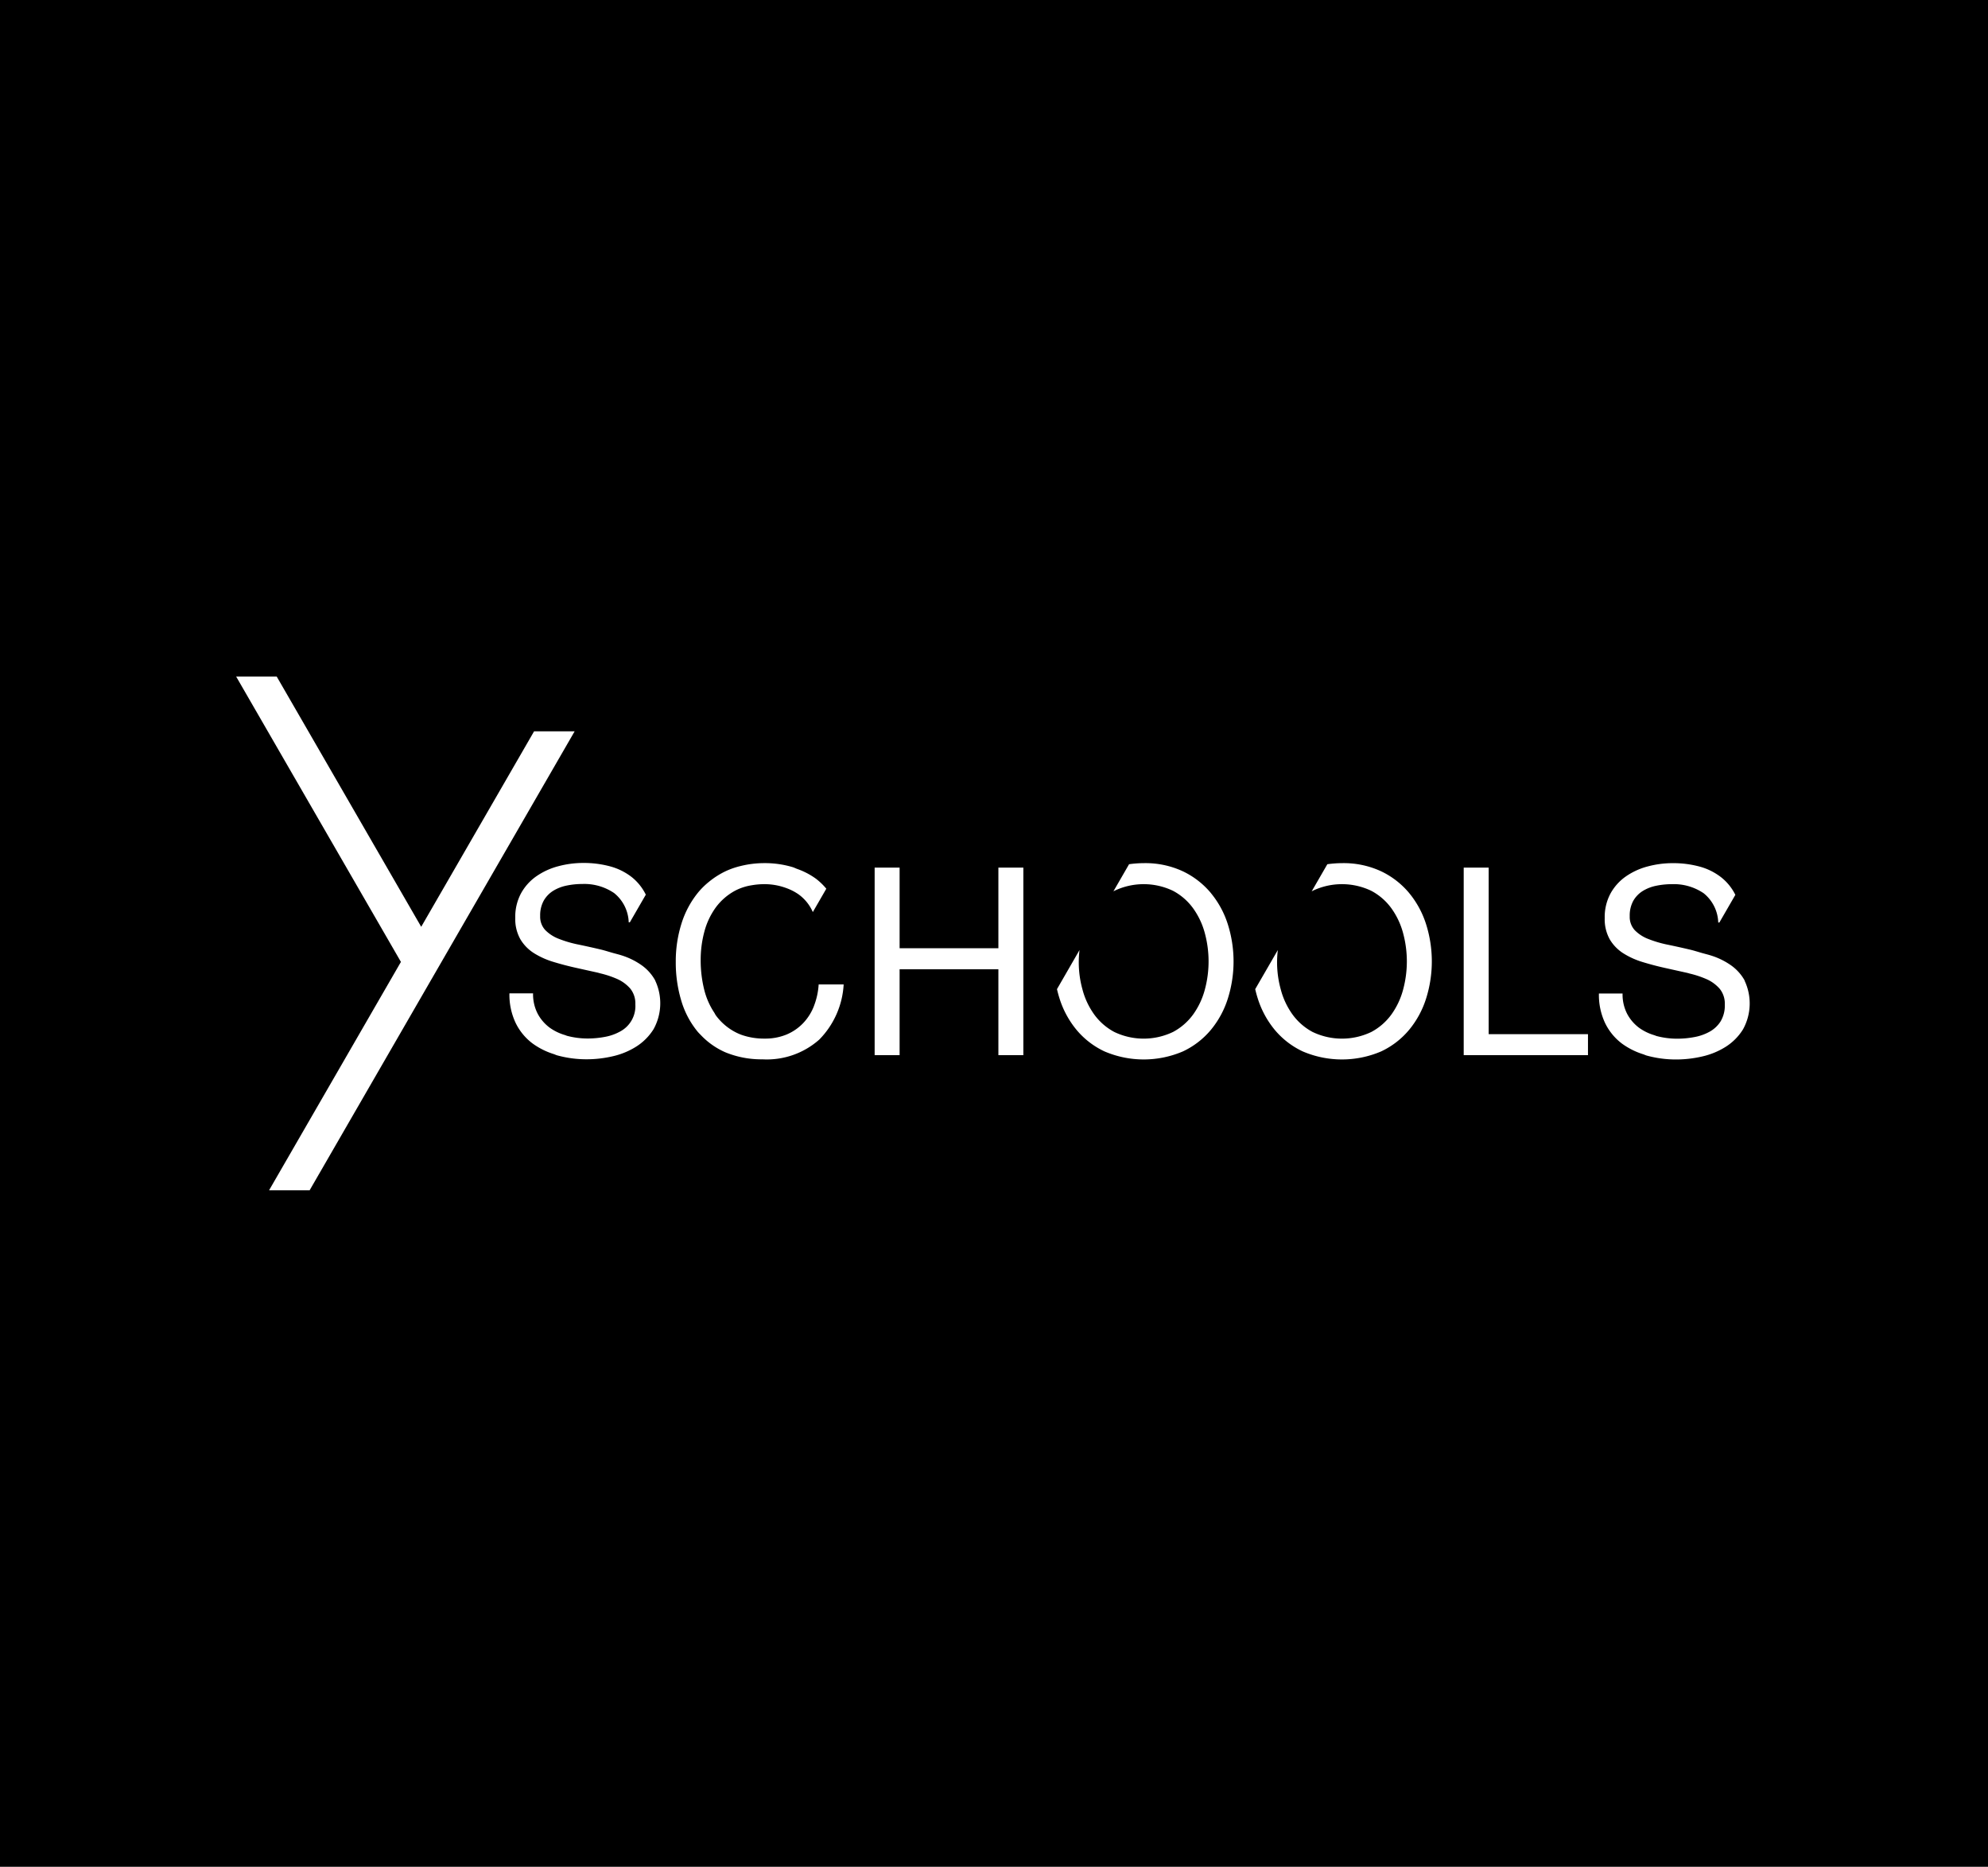 <svg xmlns="http://www.w3.org/2000/svg" xmlns:xlink="http://www.w3.org/1999/xlink" width="197" height="185" viewBox="0 0 197 185">
  <defs>
    <clipPath id="clip-path">
      <rect id="Rectangle_15942" data-name="Rectangle 15942" width="150" height="140.168" transform="translate(21523.406 -2624.965)" fill="#fff"/>
    </clipPath>
  </defs>
  <g id="Groupe_38664" data-name="Groupe 38664" transform="translate(-21500.008 2647.381)">
    <rect id="Rectangle_15936" data-name="Rectangle 15936" width="197" height="185" transform="translate(21500.008 -2647.381)"/>
    <g id="Groupe_de_masques_28741" data-name="Groupe de masques 28741" clip-path="url(#clip-path)">
      <g id="logo-Yschools" transform="translate(21514.654 -2608.455)">
        <g id="Groupe_38603" data-name="Groupe 38603">
          <path id="Tracé_52699" data-name="Tracé 52699" d="M50.279,58.232a4.533,4.533,0,0,0-1.354-1.51,7.154,7.154,0,0,0-1.914-.95c-.321-.106-.654-.183-.98-.276-.4-.114-.788-.241-1.2-.337q-1.105-.259-2.174-.481a11.356,11.356,0,0,1-1.914-.56,3.747,3.747,0,0,1-1.354-.871,1.936,1.936,0,0,1-.507-1.392,3.02,3.02,0,0,1,.351-1.522,2.768,2.768,0,0,1,.937-.977,4.088,4.088,0,0,1,1.341-.521,7.551,7.551,0,0,1,1.537-.156,5.255,5.255,0,0,1,3.163.9,3.877,3.877,0,0,1,1.445,2.9h.111l1.584-2.742A5.1,5.1,0,0,0,47.962,48a6.032,6.032,0,0,0-2.148-1.068,9.991,9.991,0,0,0-2.656-.338,9.526,9.526,0,0,0-2.486.326,6.829,6.829,0,0,0-2.161.99A5,5,0,0,0,36.987,49.6a4.923,4.923,0,0,0-.573,2.435,4.078,4.078,0,0,0,.507,2.122,4.13,4.13,0,0,0,1.354,1.381,7.89,7.89,0,0,0,1.914.86q1.067.326,2.174.573t2.174.483c.111.024.209.057.316.084a9.6,9.6,0,0,1,1.6.528,3.735,3.735,0,0,1,1.354.975,2.336,2.336,0,0,1,.507,1.562A2.853,2.853,0,0,1,46.8,63.3a4.927,4.927,0,0,1-1.524.534,9.227,9.227,0,0,1-1.68.157,7.967,7.967,0,0,1-2.031-.26c-.086-.023-.157-.06-.24-.086a5,5,0,0,1-1.491-.721,4.151,4.151,0,0,1-1.2-1.392,4.192,4.192,0,0,1-.456-2.017H35.836a6.522,6.522,0,0,0,.613,2.928,5.6,5.6,0,0,0,1.667,2.031,7.243,7.243,0,0,0,2.118,1.063c.113.037.211.091.328.123a10.915,10.915,0,0,0,2.955.39,11.366,11.366,0,0,0,2.565-.3,7.437,7.437,0,0,0,2.331-.964,5.486,5.486,0,0,0,1.705-1.718,5.295,5.295,0,0,0,.157-4.829Z" fill="#fff"/>
          <g id="Groupe_38602" data-name="Groupe 38602">
            <path id="Tracé_52700" data-name="Tracé 52700" d="M84.289,55.048H74.5V47.055H72.027V65.644H74.5V57.131h9.789v8.513h2.474V47.055H84.289Z" fill="#fff"/>
            <path id="Tracé_52701" data-name="Tracé 52701" d="M132.873,47.055H130.4V65.644h12.314V63.562h-9.84Z" fill="#fff"/>
            <path id="Tracé_52702" data-name="Tracé 52702" d="M158.244,58.25a4.549,4.549,0,0,0-1.354-1.51,7.154,7.154,0,0,0-1.914-.95c-.32-.106-.653-.183-.978-.276-.4-.114-.79-.241-1.2-.337q-1.105-.259-2.174-.481a11.3,11.3,0,0,1-1.912-.56,3.735,3.735,0,0,1-1.354-.871,1.936,1.936,0,0,1-.507-1.392,3.035,3.035,0,0,1,.35-1.522,2.76,2.76,0,0,1,.938-.977,4.088,4.088,0,0,1,1.341-.521,7.547,7.547,0,0,1,1.535-.156,5.255,5.255,0,0,1,3.163.9,3.877,3.877,0,0,1,1.445,2.9h.111l1.584-2.742a5.1,5.1,0,0,0-1.4-1.735,6.032,6.032,0,0,0-2.148-1.068,9.987,9.987,0,0,0-2.655-.338,9.527,9.527,0,0,0-2.486.326,6.829,6.829,0,0,0-2.161.99,5,5,0,0,0-1.522,1.692,4.923,4.923,0,0,0-.573,2.435,4.078,4.078,0,0,0,.507,2.122,4.144,4.144,0,0,0,1.354,1.381,7.812,7.812,0,0,0,1.914.86q1.067.326,2.174.573t2.174.483c.111.024.209.057.316.084a9.662,9.662,0,0,1,1.6.528,3.735,3.735,0,0,1,1.354.975,2.336,2.336,0,0,1,.507,1.562,3.048,3.048,0,0,1-.416,1.667,3.015,3.015,0,0,1-1.093,1.027,4.927,4.927,0,0,1-1.524.534,9.227,9.227,0,0,1-1.68.157,7.966,7.966,0,0,1-2.031-.26c-.086-.023-.157-.06-.24-.086a5,5,0,0,1-1.491-.721,4.135,4.135,0,0,1-1.2-1.392,4.193,4.193,0,0,1-.456-2.017h-2.344a6.522,6.522,0,0,0,.613,2.928,5.6,5.6,0,0,0,1.667,2.031,7.243,7.243,0,0,0,2.118,1.063c.113.037.211.091.328.123a10.915,10.915,0,0,0,2.955.39,11.365,11.365,0,0,0,2.565-.3,7.437,7.437,0,0,0,2.331-.964,5.451,5.451,0,0,0,1.7-1.718,5.295,5.295,0,0,0,.157-4.829Z" fill="#fff"/>
            <path id="Tracé_52703" data-name="Tracé 52703" d="M66.012,60.775a5.143,5.143,0,0,1-1.081,1.705,4.9,4.9,0,0,1-1.64,1.12,5.537,5.537,0,0,1-2.175.4,6.677,6.677,0,0,1-2.252-.36,5,5,0,0,1-.611-.266,5.607,5.607,0,0,1-1.965-1.68c-.061-.084-.1-.187-.161-.276a7.258,7.258,0,0,1-.973-2.2,11.986,11.986,0,0,1-.366-3.008,10.725,10.725,0,0,1,.366-2.812A7.239,7.239,0,0,1,56.286,51a5.793,5.793,0,0,1,1.952-1.678,5.321,5.321,0,0,1,1.6-.516,7.358,7.358,0,0,1,1.25-.11,6.189,6.189,0,0,1,2.165.38,5.226,5.226,0,0,1,1.205.61A4.251,4.251,0,0,1,65.9,51.462l1.337-2.315a6.305,6.305,0,0,0-1.04-1,7.3,7.3,0,0,0-1.848-.961c-.159-.059-.3-.134-.47-.184a9.576,9.576,0,0,0-2.761-.391,9.732,9.732,0,0,0-2.375.287,7.83,7.83,0,0,0-1.412.481,8.063,8.063,0,0,0-1.71,1.073,7.559,7.559,0,0,0-1.05,1.023,9.2,9.2,0,0,0-1.681,3.112,12.424,12.424,0,0,0-.571,3.815,13.123,13.123,0,0,0,.534,3.8,8.732,8.732,0,0,0,1.6,3.072c.117.143.246.271.373.4a7.5,7.5,0,0,0,2.308,1.64c.2.091.413.166.626.241a9.414,9.414,0,0,0,3.151.5,7.831,7.831,0,0,0,5.623-1.952,8.451,8.451,0,0,0,2.422-5.467H66.478a7.044,7.044,0,0,1-.468,2.135Z" fill="#fff"/>
            <path id="Tracé_52704" data-name="Tracé 52704" d="M105.352,49.581a8.2,8.2,0,0,0-2.785-2.161,8.8,8.8,0,0,0-3.879-.807,10.707,10.707,0,0,0-1.45.107l-1.555,2.694c.03-.017.057-.037.089-.054a6.732,6.732,0,0,1,5.831,0,5.846,5.846,0,0,1,2.005,1.758,7.562,7.562,0,0,1,1.145,2.459,10.738,10.738,0,0,1,0,5.546,7.561,7.561,0,0,1-1.145,2.459A5.876,5.876,0,0,1,101.6,63.34a6.732,6.732,0,0,1-5.831,0,5.861,5.861,0,0,1-2.005-1.758,7.517,7.517,0,0,1-1.145-2.459,10.031,10.031,0,0,1-.29-3.9L90.095,59.1c.071.307.153.611.249.913a9.21,9.21,0,0,0,1.68,3.112,8.068,8.068,0,0,0,2.786,2.148,9.871,9.871,0,0,0,7.758,0,8.049,8.049,0,0,0,2.785-2.148,9.2,9.2,0,0,0,1.68-3.112,12.228,12.228,0,0,0,0-7.315,9.2,9.2,0,0,0-1.68-3.111Z" fill="#fff"/>
            <path id="Tracé_52705" data-name="Tracé 52705" d="M125,49.581a8.2,8.2,0,0,0-2.785-2.161,8.8,8.8,0,0,0-3.879-.807,10.707,10.707,0,0,0-1.45.107l-1.555,2.694c.03-.017.057-.037.089-.054a6.732,6.732,0,0,1,5.831,0,5.846,5.846,0,0,1,2.005,1.758,7.562,7.562,0,0,1,1.145,2.459,10.738,10.738,0,0,1,0,5.546,7.562,7.562,0,0,1-1.145,2.459,5.876,5.876,0,0,1-2.005,1.758,6.732,6.732,0,0,1-5.831,0,5.861,5.861,0,0,1-2.005-1.758,7.5,7.5,0,0,1-1.145-2.459,10.031,10.031,0,0,1-.29-3.9L109.739,59.1c.071.307.153.611.249.913a9.21,9.21,0,0,0,1.68,3.112,8.068,8.068,0,0,0,2.786,2.148,9.871,9.871,0,0,0,7.758,0A8.049,8.049,0,0,0,125,63.12a9.2,9.2,0,0,0,1.68-3.112,12.228,12.228,0,0,0,0-7.315A9.2,9.2,0,0,0,125,49.583Z" fill="#fff"/>
          </g>
        </g>
        <path id="Tracé_52706" data-name="Tracé 52706" d="M42.3,33.547H38.28L27.093,52.922,15.907,33.547l-3.136-5.431H8.752l3.136,5.431L25.083,56.4,12.018,79.032h4.019Z" fill="#fff"/>
      </g>
    </g>
  </g>
</svg>
